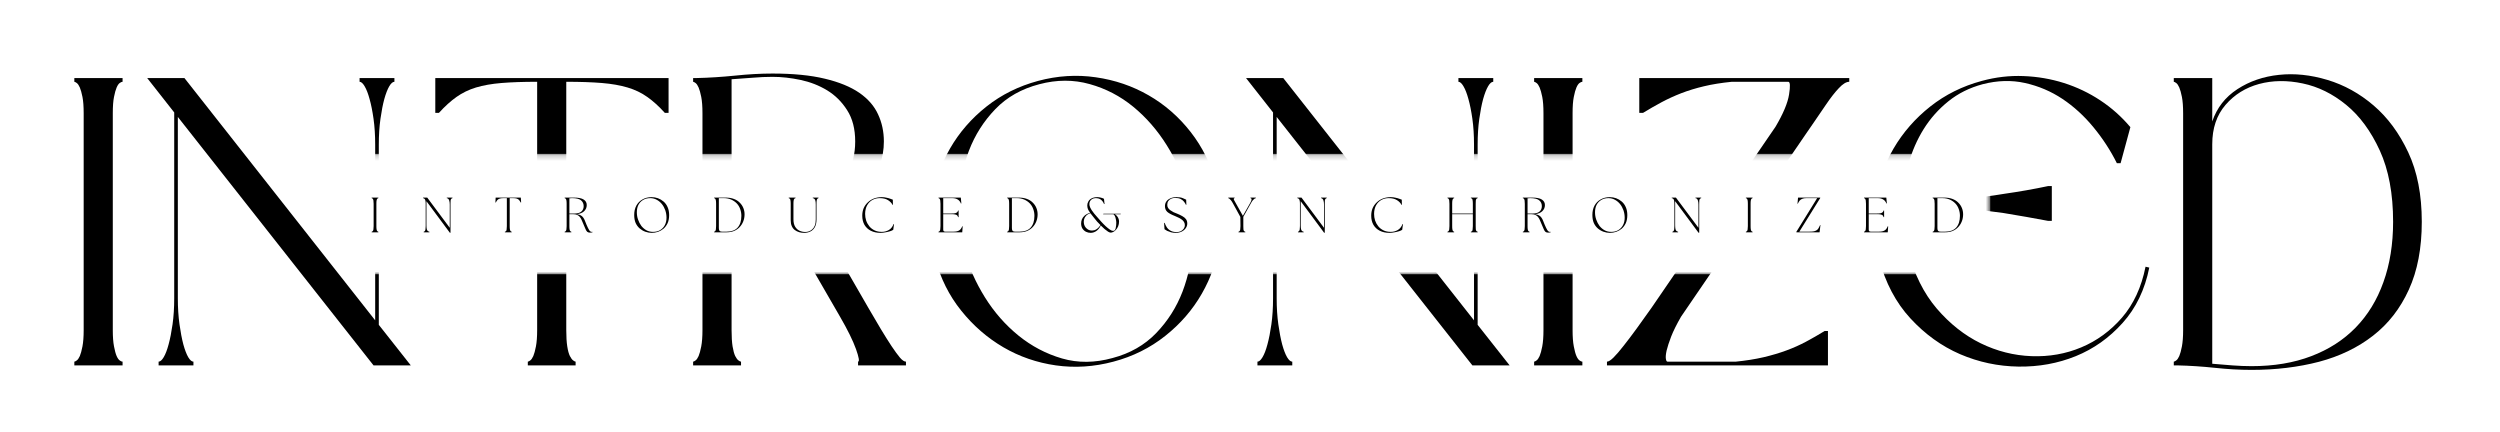 <svg xmlns="http://www.w3.org/2000/svg" width="474" height="82" viewBox="0 0 474 82" fill="none"><rect width="474" height="82" fill="white"></rect><path d="M23.24 15.506C23.084 15.506 22.906 15.584 22.698 15.736C22.49 15.892 22.292 16.173 22.115 16.59C21.932 17.006 21.766 17.605 21.615 18.381C21.459 19.147 21.386 20.173 21.386 21.465V62.611C21.386 63.85 21.459 64.871 21.615 65.673C21.766 66.48 21.932 67.09 22.115 67.506C22.292 67.913 22.49 68.189 22.698 68.34C22.906 68.496 23.084 68.569 23.24 68.569V69.277H14.094V68.569C14.188 68.569 14.344 68.496 14.552 68.34C14.761 68.189 14.953 67.913 15.136 67.506C15.313 67.09 15.479 66.48 15.636 65.673C15.787 64.871 15.865 63.85 15.865 62.611V21.465C15.865 20.173 15.787 19.147 15.636 18.381C15.479 17.605 15.313 17.006 15.136 16.59C14.953 16.173 14.761 15.892 14.552 15.736C14.344 15.584 14.188 15.506 14.094 15.506V14.798H23.24V15.506Z" fill="black"></path><path d="M71.822 61.59L77.885 69.277H70.822L33.718 22.173V56.548C33.718 58.355 33.822 60.001 34.031 61.486C34.239 62.959 34.478 64.23 34.76 65.298C35.051 66.355 35.364 67.168 35.697 67.736C36.031 68.293 36.353 68.569 36.676 68.569V69.277H30.072V68.569C30.374 68.569 30.697 68.293 31.031 67.736C31.374 67.168 31.687 66.355 31.968 65.298C32.26 64.23 32.51 62.959 32.718 61.486C32.926 60.001 33.031 58.355 33.031 56.548V21.319L27.906 14.798H34.968L71.135 60.736V27.444C71.135 25.642 71.031 24.001 70.822 22.527C70.614 21.058 70.364 19.808 70.072 18.777C69.791 17.735 69.478 16.933 69.135 16.36C68.801 15.793 68.478 15.506 68.176 15.506V14.798H74.781V15.506C74.458 15.506 74.135 15.793 73.801 16.36C73.468 16.933 73.156 17.735 72.864 18.777C72.583 19.808 72.343 21.058 72.135 22.527C71.926 24.001 71.822 25.642 71.822 27.444V61.59Z" fill="black"></path><path d="M126.761 21.402H126.052C124.927 20.152 123.813 19.147 122.719 18.381C121.636 17.605 120.391 17.006 118.99 16.59C117.599 16.173 115.974 15.892 114.115 15.736C112.25 15.584 110 15.506 107.365 15.506V62.611C107.365 63.85 107.427 64.871 107.552 65.673C107.677 66.48 107.844 67.09 108.052 67.506C108.261 67.913 108.469 68.189 108.677 68.34C108.886 68.496 109.037 68.569 109.136 68.569V69.277H100.073V68.569C100.167 68.569 100.323 68.496 100.532 68.34C100.74 68.189 100.933 67.913 101.115 67.506C101.292 67.09 101.459 66.48 101.615 65.673C101.766 64.871 101.844 63.85 101.844 62.611V15.506C99.204 15.506 96.954 15.584 95.094 15.736C93.23 15.892 91.615 16.173 90.24 16.59C88.875 17.006 87.646 17.605 86.552 18.381C85.469 19.147 84.355 20.152 83.219 21.402H82.532V14.798H126.761V21.402Z" fill="black"></path><path d="M164.624 58.34C165.457 59.788 166.249 61.131 166.999 62.381C167.749 63.621 168.426 64.704 169.041 65.631C169.666 66.564 170.192 67.288 170.624 67.798C171.067 68.314 171.447 68.569 171.77 68.569V69.277H162.687V68.569C162.989 68.569 162.858 67.772 162.291 66.173C161.718 64.579 160.713 62.538 159.27 60.048L147.478 39.631H138.707V62.611C138.707 63.85 138.77 64.871 138.895 65.673C139.03 66.48 139.197 67.09 139.395 67.506C139.603 67.913 139.812 68.189 140.02 68.34C140.228 68.496 140.384 68.569 140.499 68.569V69.277H131.416V68.569C131.509 68.569 131.666 68.496 131.874 68.34C132.082 68.189 132.275 67.913 132.457 67.506C132.634 67.09 132.801 66.48 132.957 65.673C133.108 64.871 133.187 63.85 133.187 62.611V21.465C133.187 20.173 133.108 19.147 132.957 18.381C132.801 17.605 132.634 17.006 132.457 16.59C132.275 16.173 132.082 15.892 131.874 15.736C131.666 15.584 131.509 15.506 131.416 15.506V14.798H132.103C134.437 14.746 136.843 14.59 139.332 14.34C141.817 14.079 144.192 13.944 146.457 13.944C150.4 13.944 153.713 14.272 156.395 14.923C159.088 15.564 161.259 16.454 162.916 17.59C164.567 18.73 165.754 20.09 166.478 21.673C167.213 23.246 167.582 24.959 167.582 26.819C167.582 28.376 167.332 29.829 166.832 31.173C166.343 32.522 165.546 33.736 164.437 34.819C163.322 35.902 161.874 36.819 160.082 37.569C158.301 38.319 156.145 38.876 153.603 39.236L164.624 58.34ZM138.707 15.027V39.006H146.457C148.166 39.006 149.937 38.829 151.77 38.465C153.614 38.105 155.301 37.459 156.832 36.527C158.358 35.6 159.624 34.35 160.624 32.777C161.634 31.194 162.145 29.209 162.145 26.819C162.145 24.444 161.634 22.475 160.624 20.902C159.624 19.319 158.358 18.064 156.832 17.131C155.301 16.204 153.614 15.543 151.77 15.152C149.937 14.767 148.166 14.569 146.457 14.569C145.275 14.569 144.025 14.626 142.707 14.736C141.384 14.834 140.051 14.933 138.707 15.027Z" fill="black"></path><path d="M177.337 49.09C176.363 45.423 176.149 41.788 176.691 38.173C177.233 34.548 178.378 31.209 180.128 28.152C181.889 25.1 184.196 22.444 187.045 20.194C189.889 17.944 193.149 16.329 196.816 15.34C200.493 14.355 204.139 14.126 207.753 14.652C211.378 15.168 214.717 16.308 217.774 18.069C220.826 19.819 223.483 22.131 225.733 25.006C227.983 27.881 229.597 31.152 230.587 34.819C231.571 38.501 231.8 42.142 231.274 45.736C230.759 49.319 229.618 52.642 227.858 55.694C226.108 58.751 223.795 61.418 220.92 63.694C218.045 65.975 214.774 67.6 211.108 68.569C207.425 69.553 203.785 69.787 200.191 69.277C196.608 68.767 193.285 67.621 190.233 65.84C187.175 64.048 184.509 61.73 182.233 58.881C179.951 56.038 178.321 52.772 177.337 49.09ZM225.066 36.298C224.285 33.298 223.003 30.376 221.212 27.527C219.431 24.683 217.316 22.251 214.858 20.235C212.41 18.225 209.66 16.793 206.608 15.944C203.55 15.084 200.368 15.09 197.066 15.965C193.691 16.84 190.904 18.418 188.712 20.694C186.514 22.975 184.847 25.6 183.712 28.569C182.571 31.543 181.946 34.715 181.837 38.09C181.738 41.454 182.076 44.631 182.858 47.631C183.691 50.631 184.983 53.543 186.733 56.361C188.493 59.183 190.613 61.6 193.087 63.611C195.571 65.626 198.326 67.079 201.358 67.965C204.384 68.84 207.576 68.814 210.941 67.881C214.259 67.006 217.014 65.433 219.212 63.152C221.404 60.876 223.071 58.251 224.212 55.277C225.347 52.293 225.983 49.131 226.108 45.798C226.243 42.465 225.899 39.298 225.066 36.298Z" fill="black"></path><path d="M280.162 61.59L286.224 69.277H279.162L242.057 22.173V56.548C242.057 58.355 242.162 60.001 242.37 61.486C242.578 62.959 242.818 64.23 243.099 65.298C243.391 66.355 243.703 67.168 244.037 67.736C244.37 68.293 244.693 68.569 245.016 68.569V69.277H238.412V68.569C238.714 68.569 239.037 68.293 239.37 67.736C239.714 67.168 240.026 66.355 240.307 65.298C240.599 64.23 240.849 62.959 241.057 61.486C241.266 60.001 241.37 58.355 241.37 56.548V21.319L236.245 14.798H243.307L279.474 60.736V27.444C279.474 25.642 279.37 24.001 279.162 22.527C278.953 21.058 278.703 19.808 278.412 18.777C278.13 17.735 277.818 16.933 277.474 16.36C277.141 15.793 276.818 15.506 276.516 15.506V14.798H283.12V15.506C282.797 15.506 282.474 15.793 282.141 16.36C281.807 16.933 281.495 17.735 281.203 18.777C280.922 19.808 280.682 21.058 280.474 22.527C280.266 24.001 280.162 25.642 280.162 27.444V61.59Z" fill="black"></path><path d="M300.017 15.506C299.861 15.506 299.683 15.584 299.475 15.736C299.267 15.892 299.069 16.173 298.892 16.59C298.71 17.006 298.543 17.605 298.392 18.381C298.236 19.147 298.163 20.173 298.163 21.465V62.611C298.163 63.85 298.236 64.871 298.392 65.673C298.543 66.48 298.71 67.09 298.892 67.506C299.069 67.913 299.267 68.189 299.475 68.34C299.683 68.496 299.861 68.569 300.017 68.569V69.277H290.871V68.569C290.965 68.569 291.121 68.496 291.329 68.34C291.538 68.189 291.73 67.913 291.913 67.506C292.09 67.09 292.256 66.48 292.413 65.673C292.564 64.871 292.642 63.85 292.642 62.611V21.465C292.642 20.173 292.564 19.147 292.413 18.381C292.256 17.605 292.09 17.006 291.913 16.59C291.73 16.173 291.538 15.892 291.329 15.736C291.121 15.584 290.965 15.506 290.871 15.506V14.798H300.017V15.506Z" fill="black"></path><path d="M336.641 24.027C338.099 21.558 338.954 19.522 339.204 17.923C339.464 16.314 339.417 15.506 339.058 15.506H328.349C326.375 15.704 324.61 15.986 323.058 16.36C321.516 16.725 320.084 17.163 318.766 17.673C317.443 18.189 316.204 18.756 315.037 19.381C313.87 20.006 312.693 20.683 311.516 21.402H310.808V14.798H350.62V15.506C350.047 15.506 349.391 15.913 348.641 16.715C347.891 17.506 347.079 18.548 346.204 19.84L343.87 23.256L342.162 25.735L318.724 60.048C317.891 61.496 317.266 62.751 316.849 63.819C316.443 64.876 316.162 65.751 315.995 66.444C315.839 67.142 315.792 67.668 315.849 68.027C315.901 68.392 316.006 68.569 316.162 68.569H329.12C331.037 68.376 332.776 68.1 334.349 67.736C335.933 67.361 337.381 66.933 338.704 66.444C340.021 65.959 341.266 65.402 342.433 64.777C343.599 64.152 344.771 63.48 345.954 62.756H346.579V69.277H304.683V68.569C304.985 68.569 305.412 68.298 305.954 67.756C306.495 67.215 307.125 66.48 307.849 65.548C308.584 64.621 309.401 63.538 310.308 62.298C311.209 61.048 312.151 59.73 313.141 58.34L336.641 24.027Z" fill="black"></path><path d="M356.274 49.09C355.284 45.423 355.05 41.788 355.565 38.173C356.092 34.548 357.243 31.209 359.024 28.152C360.815 25.1 363.133 22.444 365.982 20.194C368.826 17.944 372.086 16.329 375.753 15.34C378.388 14.621 381.029 14.314 383.67 14.423C386.305 14.522 388.857 14.959 391.315 15.736C393.774 16.517 396.071 17.61 398.211 19.027C400.362 20.444 402.263 22.142 403.92 24.11L402.065 30.944H401.357C400.175 28.558 398.701 26.293 396.94 24.152C395.175 22.001 393.211 20.204 391.045 18.756C388.878 17.314 386.508 16.308 383.94 15.736C381.383 15.168 378.711 15.246 375.92 15.965C373.43 16.631 371.258 17.715 369.399 19.215C367.534 20.715 365.982 22.465 364.732 24.465C363.493 26.454 362.534 28.642 361.857 31.027C361.19 33.402 360.826 35.808 360.774 38.236H362.336C365.43 38.236 368.524 38.1 371.607 37.819C374.69 37.527 377.467 37.173 379.94 36.756C382.842 36.34 385.638 35.85 388.336 35.277H389.024V41.881H388.336C385.638 41.371 382.842 40.876 379.94 40.402C377.467 40.043 374.69 39.709 371.607 39.402C368.524 39.1 365.43 38.944 362.336 38.944H360.711C360.711 40.444 360.784 41.918 360.94 43.361C361.092 44.808 361.378 46.23 361.795 47.631C362.93 51.98 364.737 55.605 367.211 58.506C369.696 61.397 372.472 63.59 375.545 65.09C378.628 66.59 381.836 67.402 385.17 67.527C388.513 67.652 391.659 67.1 394.607 65.861C397.565 64.626 400.138 62.746 402.336 60.215C404.529 57.673 406.013 54.459 406.795 50.569L407.503 50.736C406.67 54.918 404.982 58.418 402.44 61.236C399.909 64.058 396.951 66.152 393.565 67.527C390.175 68.902 386.55 69.558 382.69 69.506C378.842 69.449 375.154 68.668 371.628 67.152C368.112 65.626 364.972 63.361 362.211 60.361C359.446 57.361 357.467 53.605 356.274 49.09Z" fill="black"></path><path d="M412.15 14.798H419.442V23.027C420.317 20.444 421.905 18.402 424.213 16.902C426.515 15.402 429.14 14.501 432.088 14.194C435.03 13.876 438.093 14.194 441.275 15.152C444.468 16.11 447.39 17.73 450.046 20.006C452.713 22.288 454.9 25.251 456.608 28.902C458.317 32.543 459.171 36.923 459.171 42.048C459.171 47.064 458.348 51.355 456.713 54.923C455.088 58.496 452.822 61.402 449.921 63.652C447.03 65.902 443.619 67.548 439.692 68.59C435.759 69.616 431.494 70.131 426.9 70.131C424.619 70.131 422.286 69.996 419.9 69.736C417.525 69.486 415.171 69.329 412.838 69.277H412.15V68.569C412.244 68.569 412.4 68.496 412.608 68.34C412.817 68.189 413.009 67.913 413.192 67.506C413.369 67.09 413.536 66.48 413.692 65.673C413.843 64.871 413.921 63.85 413.921 62.611V21.465C413.921 20.173 413.843 19.147 413.692 18.381C413.536 17.605 413.369 17.006 413.192 16.59C413.009 16.173 412.817 15.892 412.608 15.736C412.4 15.585 412.244 15.506 412.15 15.506V14.798ZM453.733 42.048C453.733 36.715 452.89 32.215 451.213 28.548C449.53 24.871 447.405 21.98 444.838 19.881C442.28 17.788 439.53 16.433 436.588 15.819C433.64 15.194 430.884 15.23 428.317 15.923C425.759 16.621 423.64 17.939 421.963 19.881C420.28 21.829 419.442 24.319 419.442 27.36V68.965C420.733 69.079 421.994 69.183 423.233 69.277C424.483 69.371 425.702 69.423 426.9 69.423C431.134 69.423 434.905 68.793 438.213 67.527C441.53 66.267 444.338 64.46 446.629 62.111C448.931 59.751 450.692 56.876 451.9 53.486C453.119 50.1 453.733 46.288 453.733 42.048Z" fill="black"></path><mask id="mask0_22_143" style="mask-type:luminance" maskUnits="userSpaceOnUse" x="65" y="29" width="313" height="23"><path d="M65.286 29.172H377.344V52H65.286V29.172Z" fill="white"></path></mask><g mask="url(#mask0_22_143)"><path d="M65.286 29.172H377.359V52H65.286V29.172Z" fill="white"></path></g><path d="M70.466 44.045V43.941C70.549 43.914 70.617 43.873 70.674 43.816C70.726 43.763 70.768 43.659 70.799 43.503C70.825 43.352 70.841 43.138 70.841 42.857V38.649C70.841 38.357 70.825 38.144 70.799 38.003C70.768 37.852 70.726 37.748 70.674 37.691C70.617 37.623 70.549 37.581 70.466 37.566V37.461H71.737V37.566C71.653 37.581 71.58 37.623 71.528 37.691C71.471 37.748 71.429 37.852 71.403 38.003C71.372 38.144 71.362 38.357 71.362 38.649V42.857C71.362 43.138 71.372 43.352 71.403 43.503C71.429 43.659 71.471 43.763 71.528 43.816C71.58 43.873 71.653 43.914 71.737 43.941V44.045H70.466Z" fill="black"></path><path d="M85.292 44.128L80.855 38.149V42.67C80.855 43.003 80.876 43.263 80.917 43.441C80.959 43.607 81.022 43.727 81.105 43.795C81.199 43.868 81.303 43.914 81.417 43.941V44.045H80.334V43.941C80.417 43.914 80.485 43.873 80.542 43.816C80.594 43.763 80.636 43.659 80.667 43.503C80.693 43.352 80.709 43.138 80.709 42.857V38.649C80.709 38.357 80.688 38.144 80.647 38.003C80.615 37.852 80.563 37.748 80.48 37.691C80.407 37.623 80.318 37.581 80.209 37.566V37.461H81.001L85.272 43.191V38.816C85.272 38.498 85.24 38.253 85.188 38.086C85.147 37.909 85.084 37.784 85.001 37.711C84.928 37.628 84.834 37.581 84.709 37.566V37.461H85.792V37.566C85.709 37.581 85.631 37.623 85.563 37.691C85.506 37.748 85.464 37.852 85.438 38.003C85.423 38.144 85.417 38.357 85.417 38.649V44.128H85.292Z" fill="black"></path><path d="M95.724 44.045V43.941C95.817 43.914 95.895 43.873 95.953 43.816C96.005 43.763 96.041 43.659 96.057 43.503C96.083 43.352 96.099 43.138 96.099 42.857V37.566H95.453C95.172 37.566 94.942 37.597 94.765 37.649C94.583 37.706 94.432 37.795 94.307 37.92C94.192 38.045 94.099 38.206 94.015 38.399L93.932 38.378L93.974 37.461H98.745L98.807 38.378L98.724 38.399C98.625 38.206 98.52 38.045 98.411 37.92C98.297 37.795 98.151 37.706 97.974 37.649C97.791 37.597 97.557 37.566 97.265 37.566H96.64V42.857C96.64 43.138 96.651 43.352 96.682 43.503C96.708 43.659 96.75 43.763 96.807 43.816C96.859 43.873 96.932 43.914 97.015 43.941V44.045H95.724Z" fill="black"></path><path d="M111.851 44.107C111.627 44.107 111.455 44.05 111.33 43.941C111.205 43.816 111.101 43.649 111.018 43.441C110.935 43.232 110.83 42.993 110.705 42.711C110.58 42.409 110.461 42.128 110.351 41.878C110.252 41.618 110.132 41.394 109.997 41.211C109.872 41.019 109.695 40.873 109.476 40.774C109.268 40.664 108.976 40.607 108.601 40.607H107.955V42.857C107.955 43.138 107.966 43.352 107.997 43.503C108.023 43.659 108.065 43.763 108.122 43.816C108.174 43.873 108.247 43.914 108.33 43.941V44.045H107.06V43.941C107.143 43.914 107.211 43.873 107.268 43.816C107.32 43.763 107.362 43.659 107.393 43.503C107.419 43.352 107.435 43.138 107.435 42.857V38.649C107.435 38.357 107.419 38.144 107.393 38.003C107.362 37.852 107.32 37.748 107.268 37.691C107.211 37.623 107.143 37.581 107.06 37.566V37.461H108.789C109.664 37.461 110.289 37.586 110.664 37.836C111.049 38.076 111.247 38.42 111.247 38.878C111.247 39.336 111.08 39.727 110.747 40.045C110.424 40.352 109.966 40.539 109.372 40.607C109.674 40.649 109.924 40.727 110.122 40.836C110.315 40.951 110.466 41.086 110.58 41.253C110.705 41.42 110.81 41.618 110.893 41.836C110.987 42.06 111.086 42.305 111.185 42.566C111.393 43.055 111.565 43.409 111.705 43.628C111.856 43.852 112.007 43.961 112.164 43.961C112.19 43.961 112.216 43.961 112.247 43.961C112.273 43.961 112.299 43.956 112.33 43.941V44.045C112.289 44.055 112.226 44.071 112.143 44.086C112.06 44.097 111.961 44.107 111.851 44.107ZM107.955 40.482H108.955C109.497 40.482 109.914 40.368 110.205 40.128C110.507 39.878 110.664 39.534 110.664 39.086C110.664 38.628 110.497 38.263 110.164 37.982C109.83 37.706 109.252 37.566 108.435 37.566C108.351 37.566 108.273 37.576 108.205 37.586C108.132 37.586 108.049 37.586 107.955 37.586V40.482Z" fill="black"></path><path d="M123.558 44.149C123.151 44.149 122.756 44.076 122.37 43.941C121.979 43.805 121.62 43.597 121.287 43.316C120.964 43.039 120.709 42.691 120.516 42.274C120.334 41.847 120.245 41.336 120.245 40.753C120.245 40.086 120.375 39.503 120.641 39.003C120.917 38.493 121.308 38.097 121.808 37.816C122.308 37.524 122.891 37.378 123.558 37.378C123.959 37.378 124.354 37.451 124.745 37.586C125.131 37.727 125.485 37.935 125.808 38.211C126.141 38.493 126.396 38.847 126.578 39.274C126.771 39.706 126.87 40.206 126.87 40.774C126.87 41.373 126.771 41.889 126.578 42.316C126.381 42.732 126.125 43.081 125.808 43.357C125.485 43.623 125.131 43.826 124.745 43.961C124.354 44.086 123.959 44.149 123.558 44.149ZM120.745 40.253C120.745 40.727 120.818 41.185 120.974 41.628C121.125 42.076 121.334 42.477 121.599 42.836C121.875 43.185 122.203 43.461 122.578 43.67C122.953 43.868 123.36 43.961 123.808 43.961C124.334 43.961 124.787 43.852 125.162 43.628C125.547 43.394 125.849 43.076 126.058 42.67C126.266 42.269 126.37 41.805 126.37 41.274C126.37 40.789 126.292 40.326 126.141 39.878C125.985 39.435 125.771 39.039 125.495 38.691C125.214 38.347 124.891 38.076 124.516 37.878C124.141 37.67 123.729 37.566 123.287 37.566C122.756 37.566 122.297 37.685 121.912 37.92C121.537 38.144 121.245 38.456 121.037 38.857C120.839 39.264 120.745 39.727 120.745 40.253Z" fill="black"></path><path d="M135.397 44.045V43.941C135.48 43.914 135.548 43.873 135.605 43.816C135.657 43.763 135.699 43.659 135.73 43.503C135.756 43.352 135.772 43.138 135.772 42.857V38.649C135.772 38.357 135.756 38.144 135.73 38.003C135.699 37.852 135.657 37.748 135.605 37.691C135.548 37.623 135.48 37.581 135.397 37.566V37.461H137.543C138.152 37.461 138.678 37.545 139.126 37.711C139.584 37.878 139.959 38.118 140.251 38.42C140.553 38.711 140.782 39.055 140.939 39.441C141.09 39.816 141.168 40.211 141.168 40.628C141.168 41.118 141.084 41.566 140.918 41.982C140.761 42.388 140.532 42.748 140.23 43.066C139.939 43.373 139.584 43.618 139.168 43.795C138.751 43.961 138.282 44.045 137.772 44.045H135.397ZM136.293 43.232C136.293 43.441 136.324 43.607 136.397 43.732C136.48 43.857 136.652 43.92 136.918 43.92H137.793C138.694 43.92 139.381 43.664 139.855 43.149C140.324 42.623 140.564 41.878 140.564 40.92C140.564 40.461 140.485 40.034 140.334 39.628C140.194 39.227 139.98 38.873 139.689 38.566C139.397 38.263 139.043 38.019 138.626 37.836C138.22 37.659 137.756 37.566 137.23 37.566H136.293V43.232Z" fill="black"></path><path d="M152.48 44.149C152.146 44.149 151.823 44.107 151.521 44.024C151.214 43.93 150.938 43.789 150.688 43.607C150.448 43.43 150.261 43.185 150.125 42.878C149.985 42.576 149.917 42.206 149.917 41.774V38.649C149.917 38.357 149.902 38.144 149.875 38.003C149.86 37.852 149.818 37.748 149.75 37.691C149.693 37.623 149.625 37.581 149.542 37.566V37.461H150.834V37.566C150.735 37.581 150.657 37.623 150.605 37.691C150.547 37.748 150.506 37.852 150.48 38.003C150.448 38.144 150.438 38.357 150.438 38.649V41.566C150.438 42.164 150.547 42.644 150.771 43.003C150.99 43.352 151.271 43.602 151.605 43.753C151.948 43.909 152.313 43.982 152.688 43.982C152.896 43.982 153.11 43.951 153.334 43.878C153.568 43.795 153.782 43.67 153.98 43.503C154.188 43.326 154.355 43.081 154.48 42.774C154.605 42.472 154.667 42.081 154.667 41.607V38.816C154.667 38.498 154.646 38.253 154.605 38.086C154.563 37.909 154.5 37.784 154.417 37.711C154.334 37.628 154.23 37.581 154.105 37.566V37.461H155.188V37.566C155.105 37.581 155.032 37.623 154.98 37.691C154.922 37.748 154.881 37.852 154.855 38.003C154.823 38.144 154.813 38.357 154.813 38.649V41.586C154.813 42.211 154.698 42.711 154.48 43.086C154.271 43.461 153.985 43.732 153.625 43.899C153.277 44.066 152.896 44.149 152.48 44.149Z" fill="black"></path><path d="M166.923 44.149C166.241 44.149 165.637 44.019 165.11 43.753C164.595 43.493 164.194 43.118 163.902 42.628C163.621 42.128 163.485 41.555 163.485 40.899C163.485 40.373 163.574 39.894 163.756 39.461C163.949 39.034 164.215 38.664 164.548 38.357C164.881 38.039 165.267 37.795 165.715 37.628C166.173 37.461 166.663 37.378 167.194 37.378C167.496 37.378 167.788 37.414 168.069 37.482C168.36 37.539 168.61 37.607 168.819 37.691C169.038 37.764 169.194 37.816 169.277 37.857L169.298 38.836L169.235 38.857C169.053 38.498 168.762 38.191 168.36 37.941C167.954 37.691 167.433 37.566 166.798 37.566C166.298 37.566 165.84 37.68 165.423 37.899C165.006 38.123 164.673 38.456 164.423 38.899C164.173 39.331 164.038 39.878 164.027 40.545C164.027 40.977 164.09 41.394 164.215 41.795C164.35 42.201 164.553 42.566 164.819 42.899C165.079 43.222 165.407 43.477 165.798 43.67C166.199 43.868 166.663 43.961 167.194 43.961C167.678 43.961 168.121 43.847 168.527 43.607C168.928 43.373 169.225 42.998 169.423 42.482H169.506L169.36 43.566C169.235 43.664 169.038 43.753 168.777 43.836C168.512 43.92 168.22 43.993 167.902 44.045C167.579 44.112 167.256 44.149 166.923 44.149Z" fill="black"></path><path d="M177.941 44.045V43.941C178.024 43.914 178.092 43.873 178.149 43.816C178.201 43.763 178.243 43.659 178.274 43.503C178.3 43.352 178.316 43.138 178.316 42.857V38.649C178.316 38.357 178.3 38.144 178.274 38.003C178.243 37.852 178.201 37.748 178.149 37.691C178.092 37.623 178.024 37.581 177.941 37.566V37.461H182.17L182.274 38.566L182.191 38.586C182.05 38.227 181.842 37.972 181.566 37.816C181.3 37.649 180.961 37.566 180.545 37.566H178.836V40.482H180.378C180.711 40.482 180.961 40.461 181.128 40.42C181.305 40.368 181.43 40.295 181.503 40.211C181.571 40.128 181.618 40.034 181.649 39.92H181.753V41.17H181.649C181.618 41.045 181.571 40.941 181.503 40.857C181.43 40.774 181.305 40.711 181.128 40.67C180.961 40.628 180.711 40.607 180.378 40.607H178.836V43.545C178.836 43.795 178.961 43.92 179.211 43.92H180.795C181.222 43.92 181.566 43.852 181.816 43.711C182.076 43.576 182.284 43.305 182.441 42.899L182.524 42.92L182.441 44.045H177.941Z" fill="black"></path><path d="M190.961 44.045V43.941C191.044 43.914 191.112 43.873 191.169 43.816C191.221 43.763 191.263 43.659 191.294 43.503C191.32 43.352 191.336 43.138 191.336 42.857V38.649C191.336 38.357 191.32 38.144 191.294 38.003C191.263 37.852 191.221 37.748 191.169 37.691C191.112 37.623 191.044 37.581 190.961 37.566V37.461H193.107C193.716 37.461 194.242 37.545 194.69 37.711C195.148 37.878 195.523 38.118 195.815 38.42C196.117 38.711 196.346 39.055 196.502 39.441C196.653 39.816 196.732 40.211 196.732 40.628C196.732 41.118 196.648 41.566 196.482 41.982C196.325 42.388 196.096 42.748 195.794 43.066C195.502 43.373 195.148 43.618 194.732 43.795C194.315 43.961 193.846 44.045 193.336 44.045H190.961ZM191.857 43.232C191.857 43.441 191.888 43.607 191.961 43.732C192.044 43.857 192.216 43.92 192.482 43.92H193.357C194.258 43.92 194.945 43.664 195.419 43.149C195.888 42.623 196.127 41.878 196.127 40.92C196.127 40.461 196.049 40.034 195.898 39.628C195.758 39.227 195.544 38.873 195.252 38.566C194.961 38.263 194.607 38.019 194.19 37.836C193.784 37.659 193.32 37.566 192.794 37.566H191.857V43.232Z" fill="black"></path><path d="M210.585 44.107C210.46 44.107 210.294 44.045 210.085 43.92C209.887 43.795 209.669 43.628 209.419 43.42C209.179 43.211 208.945 42.993 208.71 42.753C208.46 43.253 208.158 43.618 207.814 43.836C207.481 44.045 207.137 44.149 206.794 44.149C206.471 44.149 206.174 44.076 205.898 43.941C205.632 43.805 205.408 43.602 205.231 43.336C205.064 43.06 204.981 42.743 204.981 42.378C204.981 42.118 205.028 41.852 205.127 41.586C205.236 41.326 205.408 41.086 205.648 40.878C205.898 40.659 206.241 40.477 206.689 40.336C206.507 40.102 206.366 39.873 206.273 39.649C206.189 39.43 206.148 39.191 206.148 38.941C206.148 38.68 206.215 38.43 206.356 38.191C206.491 37.941 206.7 37.748 206.981 37.607C207.273 37.456 207.632 37.378 208.064 37.378C208.257 37.378 208.46 37.409 208.669 37.461C208.887 37.503 209.106 37.581 209.314 37.691L209.419 38.67L209.335 38.691C209.21 38.373 209.054 38.139 208.877 37.982C208.71 37.816 208.528 37.706 208.335 37.649C208.137 37.597 207.945 37.566 207.752 37.566C207.486 37.566 207.262 37.623 207.085 37.732C206.903 37.831 206.762 37.972 206.669 38.149C206.585 38.316 206.544 38.498 206.544 38.691C206.544 38.889 206.59 39.097 206.689 39.316C206.783 39.524 206.903 39.732 207.044 39.941C207.179 40.149 207.325 40.347 207.481 40.524C207.632 40.706 207.762 40.857 207.877 40.982C208.153 41.316 208.445 41.649 208.752 41.982C209.054 42.316 209.346 42.618 209.627 42.878C209.919 43.144 210.179 43.357 210.419 43.524C210.669 43.691 210.866 43.774 211.023 43.774C211.174 43.774 211.294 43.727 211.377 43.628C211.46 43.519 211.512 43.378 211.544 43.211C211.585 43.045 211.611 42.873 211.627 42.691C211.637 42.514 211.648 42.347 211.648 42.191C211.648 41.998 211.616 41.789 211.564 41.566C211.523 41.331 211.46 41.128 211.377 40.961C211.294 40.784 211.2 40.67 211.106 40.628H209.148L209.21 40.524H212.502L212.46 40.628H211.356C211.606 40.753 211.799 40.941 211.939 41.191C212.09 41.441 212.169 41.711 212.169 42.003C212.169 42.336 212.111 42.639 212.002 42.899C211.887 43.164 211.752 43.389 211.585 43.566C211.419 43.748 211.241 43.889 211.064 43.982C210.882 44.066 210.721 44.107 210.585 44.107ZM205.481 42.086C205.481 42.368 205.544 42.628 205.669 42.878C205.804 43.128 205.991 43.331 206.231 43.482C206.465 43.639 206.741 43.711 207.064 43.711C207.174 43.711 207.32 43.691 207.502 43.649C207.679 43.597 207.866 43.493 208.064 43.336C208.273 43.185 208.465 42.961 208.648 42.67C208.424 42.451 208.21 42.227 208.002 42.003C207.794 41.769 207.611 41.545 207.46 41.336C207.32 41.159 207.189 40.993 207.064 40.836C206.95 40.685 206.84 40.545 206.731 40.42C206.366 40.545 206.096 40.711 205.919 40.92C205.736 41.118 205.616 41.316 205.564 41.524C205.507 41.732 205.481 41.92 205.481 42.086Z" fill="black"></path><path d="M222.96 44.149C222.626 44.149 222.319 44.112 222.043 44.045C221.762 43.961 221.512 43.873 221.293 43.774C221.085 43.664 220.918 43.56 220.793 43.461L220.71 42.274L220.814 42.253C220.923 42.56 221.064 42.847 221.231 43.107C221.408 43.373 221.652 43.586 221.96 43.753C222.262 43.92 222.647 44.003 223.106 44.003C223.382 44.003 223.637 43.951 223.876 43.836C224.111 43.711 224.298 43.555 224.439 43.357C224.574 43.164 224.647 42.935 224.647 42.67C224.647 42.435 224.585 42.227 224.46 42.045C224.345 41.868 224.194 41.711 224.001 41.586C223.819 41.451 223.611 41.331 223.376 41.232C223.152 41.123 222.939 41.024 222.731 40.941C222.09 40.691 221.616 40.435 221.314 40.17C221.022 39.894 220.876 39.534 220.876 39.086C220.876 38.743 220.965 38.441 221.147 38.191C221.324 37.941 221.574 37.748 221.897 37.607C222.231 37.456 222.611 37.378 223.043 37.378C223.553 37.378 223.96 37.441 224.251 37.566C224.553 37.691 224.772 37.789 224.897 37.857L224.939 38.816L224.856 38.836C224.757 38.618 224.626 38.409 224.46 38.211C224.293 38.003 224.074 37.836 223.814 37.711C223.548 37.586 223.21 37.524 222.793 37.524C222.527 37.524 222.283 37.576 222.064 37.67C221.84 37.769 221.658 37.914 221.522 38.107C221.382 38.305 221.314 38.545 221.314 38.836C221.314 39.076 221.366 39.274 221.481 39.441C221.59 39.607 221.736 39.753 221.918 39.878C222.095 40.003 222.293 40.123 222.501 40.232C222.72 40.331 222.944 40.42 223.168 40.503C223.543 40.659 223.876 40.816 224.168 40.982C224.46 41.139 224.689 41.326 224.856 41.545C225.022 41.769 225.106 42.045 225.106 42.378C225.106 42.711 225.001 43.019 224.793 43.295C224.595 43.56 224.34 43.769 224.022 43.92C223.699 44.071 223.345 44.149 222.96 44.149Z" fill="black"></path><path d="M234.817 44.045V43.941C234.9 43.914 234.968 43.873 235.025 43.816C235.077 43.763 235.119 43.659 235.15 43.503C235.176 43.352 235.192 43.138 235.192 42.857L235.171 41.128L233.734 38.503C233.593 38.253 233.468 38.066 233.359 37.941C233.26 37.816 233.171 37.727 233.088 37.67C233.015 37.618 232.952 37.581 232.88 37.566V37.461H234.088V37.566C234.005 37.581 233.947 37.618 233.921 37.67C233.906 37.727 233.926 37.816 233.984 37.941C234.051 38.066 234.156 38.253 234.296 38.503L235.65 40.92L237.025 38.503C237.192 38.211 237.281 37.993 237.296 37.836C237.322 37.685 237.255 37.597 237.088 37.566V37.461H238.109V37.566C238.036 37.581 237.952 37.618 237.859 37.67C237.775 37.727 237.676 37.816 237.567 37.941C237.452 38.066 237.327 38.253 237.192 38.503L235.734 41.107V42.857C235.734 43.138 235.739 43.352 235.755 43.503C235.781 43.659 235.822 43.763 235.88 43.816C235.932 43.873 236.01 43.914 236.109 43.941V44.045H234.817Z" fill="black"></path><path d="M251.052 44.128L246.614 38.149V42.67C246.614 43.003 246.635 43.263 246.677 43.441C246.719 43.607 246.781 43.727 246.864 43.795C246.958 43.868 247.062 43.914 247.177 43.941V44.045H246.094V43.941C246.177 43.914 246.245 43.873 246.302 43.816C246.354 43.763 246.396 43.659 246.427 43.503C246.453 43.352 246.469 43.138 246.469 42.857V38.649C246.469 38.357 246.448 38.144 246.406 38.003C246.375 37.852 246.323 37.748 246.239 37.691C246.166 37.623 246.078 37.581 245.969 37.566V37.461H246.76L251.031 43.191V38.816C251.031 38.498 251 38.253 250.948 38.086C250.906 37.909 250.844 37.784 250.76 37.711C250.687 37.628 250.594 37.581 250.469 37.566V37.461H251.552V37.566C251.469 37.581 251.39 37.623 251.323 37.691C251.265 37.748 251.224 37.852 251.198 38.003C251.182 38.144 251.177 38.357 251.177 38.649V44.128H251.052Z" fill="black"></path><path d="M263.421 44.149C262.738 44.149 262.134 44.019 261.608 43.753C261.093 43.493 260.692 43.118 260.4 42.628C260.119 42.128 259.983 41.555 259.983 40.899C259.983 40.373 260.072 39.894 260.254 39.461C260.447 39.034 260.712 38.664 261.046 38.357C261.379 38.039 261.765 37.795 262.212 37.628C262.671 37.461 263.16 37.378 263.692 37.378C263.994 37.378 264.285 37.414 264.567 37.482C264.858 37.539 265.108 37.607 265.317 37.691C265.535 37.764 265.692 37.816 265.775 37.857L265.796 38.836L265.733 38.857C265.551 38.498 265.259 38.191 264.858 37.941C264.452 37.691 263.931 37.566 263.296 37.566C262.796 37.566 262.337 37.68 261.921 37.899C261.504 38.123 261.171 38.456 260.921 38.899C260.671 39.331 260.535 39.878 260.525 40.545C260.525 40.977 260.587 41.394 260.712 41.795C260.848 42.201 261.051 42.566 261.317 42.899C261.577 43.222 261.905 43.477 262.296 43.67C262.697 43.868 263.16 43.961 263.692 43.961C264.176 43.961 264.619 43.847 265.025 43.607C265.426 43.373 265.723 42.998 265.921 42.482H266.004L265.858 43.566C265.733 43.664 265.535 43.753 265.275 43.836C265.009 43.92 264.718 43.993 264.4 44.045C264.077 44.112 263.754 44.149 263.421 44.149Z" fill="black"></path><path d="M274.438 44.045V43.941C274.522 43.914 274.589 43.873 274.647 43.816C274.699 43.763 274.74 43.659 274.772 43.503C274.798 43.352 274.813 43.138 274.813 42.857V38.649C274.813 38.357 274.798 38.144 274.772 38.003C274.74 37.852 274.699 37.748 274.647 37.691C274.589 37.623 274.522 37.581 274.438 37.566V37.461H275.709V37.566C275.626 37.581 275.553 37.623 275.501 37.691C275.444 37.748 275.402 37.852 275.376 38.003C275.345 38.144 275.334 38.357 275.334 38.649V40.482H279.251V38.649C279.251 38.357 279.235 38.144 279.209 38.003C279.194 37.852 279.157 37.748 279.105 37.691C279.048 37.623 278.97 37.581 278.876 37.566V37.461H280.168V37.566C280.069 37.581 279.99 37.623 279.938 37.691C279.881 37.748 279.839 37.852 279.813 38.003C279.798 38.144 279.793 38.357 279.793 38.649V42.857C279.793 43.138 279.798 43.352 279.813 43.503C279.839 43.659 279.881 43.763 279.938 43.816C279.99 43.873 280.069 43.914 280.168 43.941V44.045H278.876V43.941C278.97 43.914 279.048 43.873 279.105 43.816C279.157 43.763 279.194 43.659 279.209 43.503C279.235 43.352 279.251 43.138 279.251 42.857V40.607H275.334V42.857C275.334 43.138 275.345 43.352 275.376 43.503C275.402 43.659 275.444 43.763 275.501 43.816C275.553 43.873 275.626 43.914 275.709 43.941V44.045H274.438Z" fill="black"></path><path d="M293.521 44.107C293.297 44.107 293.125 44.05 293 43.941C292.875 43.816 292.771 43.649 292.688 43.441C292.604 43.232 292.5 42.993 292.375 42.711C292.25 42.409 292.131 42.128 292.021 41.878C291.922 41.618 291.802 41.394 291.667 41.211C291.542 41.019 291.365 40.873 291.146 40.774C290.938 40.664 290.646 40.607 290.271 40.607H289.625V42.857C289.625 43.138 289.636 43.352 289.667 43.503C289.693 43.659 289.735 43.763 289.792 43.816C289.844 43.873 289.917 43.914 290 43.941V44.045H288.729V43.941C288.813 43.914 288.881 43.873 288.938 43.816C288.99 43.763 289.032 43.659 289.063 43.503C289.089 43.352 289.104 43.138 289.104 42.857V38.649C289.104 38.357 289.089 38.144 289.063 38.003C289.032 37.852 288.99 37.748 288.938 37.691C288.881 37.623 288.813 37.581 288.729 37.566V37.461H290.459C291.334 37.461 291.959 37.586 292.334 37.836C292.719 38.076 292.917 38.42 292.917 38.878C292.917 39.336 292.75 39.727 292.417 40.045C292.094 40.352 291.636 40.539 291.042 40.607C291.344 40.649 291.594 40.727 291.792 40.836C291.985 40.951 292.136 41.086 292.25 41.253C292.375 41.42 292.479 41.618 292.563 41.836C292.657 42.06 292.756 42.305 292.854 42.566C293.063 43.055 293.235 43.409 293.375 43.628C293.526 43.852 293.677 43.961 293.834 43.961C293.86 43.961 293.886 43.961 293.917 43.961C293.943 43.961 293.969 43.956 294 43.941V44.045C293.959 44.055 293.896 44.071 293.813 44.086C293.729 44.097 293.631 44.107 293.521 44.107ZM289.625 40.482H290.625C291.167 40.482 291.584 40.368 291.875 40.128C292.177 39.878 292.334 39.534 292.334 39.086C292.334 38.628 292.167 38.263 291.834 37.982C291.5 37.706 290.922 37.566 290.104 37.566C290.021 37.566 289.943 37.576 289.875 37.586C289.802 37.586 289.719 37.586 289.625 37.586V40.482Z" fill="black"></path><path d="M305.228 44.149C304.821 44.149 304.425 44.076 304.04 43.941C303.649 43.805 303.29 43.597 302.957 43.316C302.634 43.039 302.379 42.691 302.186 42.274C302.004 41.847 301.915 41.336 301.915 40.753C301.915 40.086 302.045 39.503 302.311 39.003C302.587 38.493 302.978 38.097 303.478 37.816C303.978 37.524 304.561 37.378 305.228 37.378C305.629 37.378 306.024 37.451 306.415 37.586C306.8 37.727 307.155 37.935 307.478 38.211C307.811 38.493 308.066 38.847 308.248 39.274C308.441 39.706 308.54 40.206 308.54 40.774C308.54 41.373 308.441 41.889 308.248 42.316C308.05 42.732 307.795 43.081 307.478 43.357C307.155 43.623 306.8 43.826 306.415 43.961C306.024 44.086 305.629 44.149 305.228 44.149ZM302.415 40.253C302.415 40.727 302.488 41.185 302.644 41.628C302.795 42.076 303.004 42.477 303.269 42.836C303.545 43.185 303.873 43.461 304.248 43.67C304.623 43.868 305.03 43.961 305.478 43.961C306.004 43.961 306.457 43.852 306.832 43.628C307.217 43.394 307.519 43.076 307.728 42.67C307.936 42.269 308.04 41.805 308.04 41.274C308.04 40.789 307.962 40.326 307.811 39.878C307.655 39.435 307.441 39.039 307.165 38.691C306.884 38.347 306.561 38.076 306.186 37.878C305.811 37.67 305.399 37.566 304.957 37.566C304.425 37.566 303.967 37.685 303.582 37.92C303.207 38.144 302.915 38.456 302.707 38.857C302.509 39.264 302.415 39.727 302.415 40.253Z" fill="black"></path><path d="M322.046 44.128L317.608 38.149V42.67C317.608 43.003 317.629 43.263 317.671 43.441C317.713 43.607 317.775 43.727 317.858 43.795C317.952 43.868 318.056 43.914 318.171 43.941V44.045H317.088V43.941C317.171 43.914 317.239 43.873 317.296 43.816C317.348 43.763 317.39 43.659 317.421 43.503C317.447 43.352 317.463 43.138 317.463 42.857V38.649C317.463 38.357 317.442 38.144 317.4 38.003C317.369 37.852 317.317 37.748 317.233 37.691C317.161 37.623 317.072 37.581 316.963 37.566V37.461H317.754L322.025 43.191V38.816C322.025 38.498 321.994 38.253 321.942 38.086C321.9 37.909 321.838 37.784 321.754 37.711C321.681 37.628 321.588 37.581 321.463 37.566V37.461H322.546V37.566C322.463 37.581 322.385 37.623 322.317 37.691C322.26 37.748 322.218 37.852 322.192 38.003C322.176 38.144 322.171 38.357 322.171 38.649V44.128H322.046Z" fill="black"></path><path d="M331.019 44.045V43.941C331.102 43.914 331.17 43.873 331.227 43.816C331.279 43.763 331.321 43.659 331.352 43.503C331.378 43.352 331.394 43.138 331.394 42.857V38.649C331.394 38.357 331.378 38.144 331.352 38.003C331.321 37.852 331.279 37.748 331.227 37.691C331.17 37.623 331.102 37.581 331.019 37.566V37.461H332.29V37.566C332.206 37.581 332.134 37.623 332.081 37.691C332.024 37.748 331.982 37.852 331.956 38.003C331.925 38.144 331.915 38.357 331.915 38.649V42.857C331.915 43.138 331.925 43.352 331.956 43.503C331.982 43.659 332.024 43.763 332.081 43.816C332.134 43.873 332.206 43.914 332.29 43.941V44.045H331.019Z" fill="black"></path><path d="M340.596 44.045V43.941L344.533 37.566H342.491C342.168 37.566 341.913 37.607 341.721 37.691C341.523 37.763 341.356 37.873 341.221 38.024C341.096 38.18 340.976 38.378 340.866 38.628H340.804L340.908 37.461H345.116V37.545L341.158 43.92H343.075C343.418 43.92 343.705 43.899 343.929 43.857C344.148 43.805 344.33 43.727 344.471 43.628C344.606 43.534 344.721 43.409 344.804 43.253C344.898 43.086 344.997 42.894 345.096 42.67H345.158L344.991 44.045H340.596Z" fill="black"></path><path d="M353.416 44.045V43.941C353.499 43.914 353.567 43.873 353.624 43.816C353.676 43.763 353.718 43.659 353.749 43.503C353.775 43.352 353.791 43.138 353.791 42.857V38.649C353.791 38.357 353.775 38.144 353.749 38.003C353.718 37.852 353.676 37.748 353.624 37.691C353.567 37.623 353.499 37.581 353.416 37.566V37.461H357.645L357.749 38.566L357.666 38.586C357.525 38.227 357.317 37.972 357.041 37.816C356.775 37.649 356.437 37.566 356.02 37.566H354.312V40.482H355.853C356.187 40.482 356.437 40.461 356.603 40.42C356.78 40.368 356.905 40.295 356.978 40.211C357.046 40.128 357.093 40.034 357.124 39.92H357.228V41.17H357.124C357.093 41.045 357.046 40.941 356.978 40.857C356.905 40.774 356.78 40.711 356.603 40.67C356.437 40.628 356.187 40.607 355.853 40.607H354.312V43.545C354.312 43.795 354.437 43.92 354.687 43.92H356.27C356.697 43.92 357.041 43.852 357.291 43.711C357.551 43.576 357.76 43.305 357.916 42.899L357.999 42.92L357.916 44.045H353.416Z" fill="black"></path><path d="M366.436 44.045V43.941C366.519 43.914 366.587 43.873 366.644 43.816C366.696 43.763 366.738 43.659 366.769 43.503C366.795 43.352 366.811 43.138 366.811 42.857V38.649C366.811 38.357 366.795 38.144 366.769 38.003C366.738 37.852 366.696 37.748 366.644 37.691C366.587 37.623 366.519 37.581 366.436 37.566V37.461H368.582C369.191 37.461 369.717 37.545 370.165 37.711C370.623 37.878 370.998 38.118 371.29 38.42C371.592 38.711 371.821 39.055 371.978 39.441C372.129 39.816 372.207 40.211 372.207 40.628C372.207 41.118 372.123 41.566 371.957 41.982C371.8 42.388 371.571 42.748 371.269 43.066C370.978 43.373 370.623 43.618 370.207 43.795C369.79 43.961 369.321 44.045 368.811 44.045H366.436ZM367.332 43.232C367.332 43.441 367.363 43.607 367.436 43.732C367.519 43.857 367.691 43.92 367.957 43.92H368.832C369.733 43.92 370.42 43.664 370.894 43.149C371.363 42.623 371.603 41.878 371.603 40.92C371.603 40.461 371.524 40.034 371.373 39.628C371.233 39.227 371.019 38.873 370.728 38.566C370.436 38.263 370.082 38.019 369.665 37.836C369.259 37.659 368.795 37.566 368.269 37.566H367.332V43.232Z" fill="black"></path></svg>